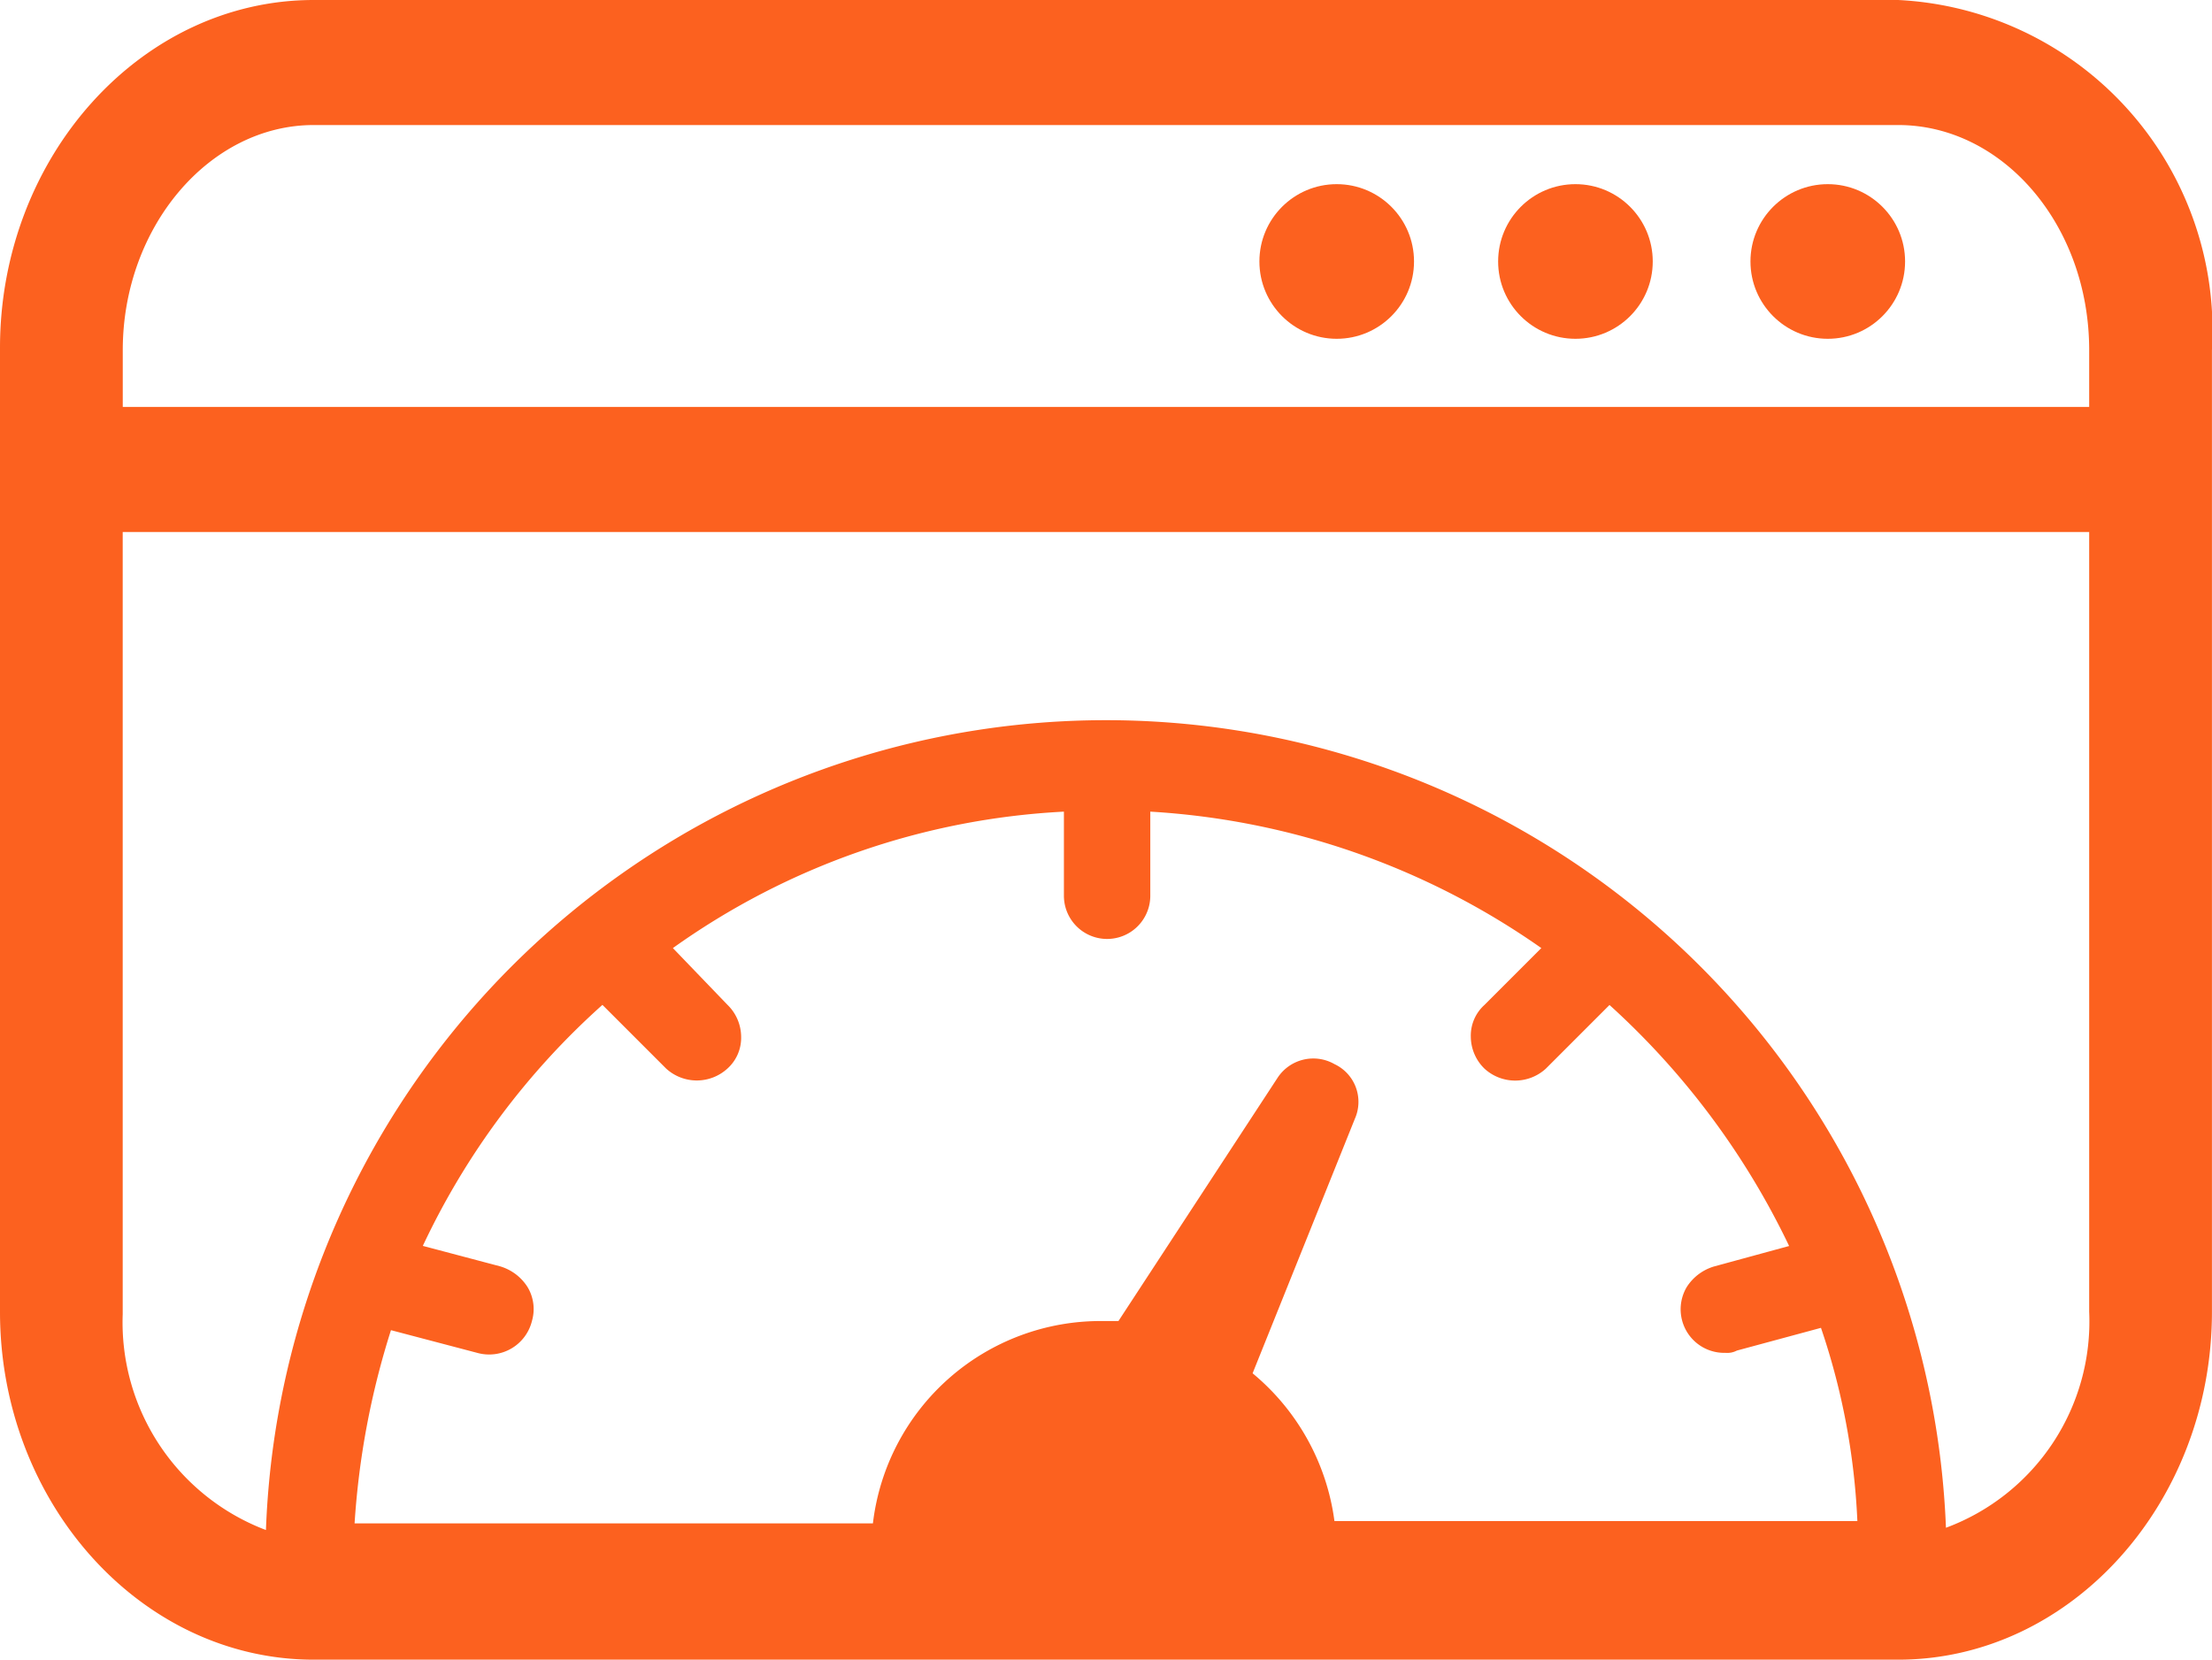 <svg xmlns="http://www.w3.org/2000/svg" width="40" height="30.01" viewBox="0 0 40 30.01"><title>loadedproject_40-40_orange</title><circle cx="24.172" cy="4.728" r="1.398" fill="#fc611f"/><circle cx="28.489" cy="4.728" r="1.398" fill="#fc611f"/><circle cx="33.052" cy="4.728" r="1.398" fill="#fc611f"/><path d="M64.377,34.995H35.724c-3.124,0-5.673,2.837-5.673,6.29V58.715c0,3.453,2.549,6.29,5.673,6.29H64.377c3.124,0,5.673-2.837,5.673-6.29V41.326A5.982,5.982,0,0,0,64.377,34.995ZM39.588,58.263a.884.884,0,0,0-.493-.37l-1.398-.37a13.593,13.593,0,0,1,3.248-4.358l1.151,1.151a.821.821,0,0,0,1.11,0,.746.746,0,0,0,.247-.576.812.812,0,0,0-.247-.576L42.219,52.138a13.342,13.342,0,0,1,7.071-2.467v1.521a.781.781,0,0,0,1.562,0V49.671a13.699,13.699,0,0,1,7.071,2.467l-1.028,1.028a.746.746,0,0,0-.247.576.812.812,0,0,0,.247.576.821.821,0,0,0,1.11,0l1.151-1.151a14.055,14.055,0,0,1,3.248,4.358l-1.357.37a.884.884,0,0,0-.493.37.788.788,0,0,0,.699,1.192.371.371,0,0,0,.206-.041l1.521-.411a12.516,12.516,0,0,1,.658,3.494H54.182a4.179,4.179,0,0,0-1.48-2.672l1.85-4.604a.754.754,0,0,0-.37-.987.772.772,0,0,0-1.028.247l-2.878,4.399h-.288a4.145,4.145,0,0,0-4.152,3.659h-9.373a14.566,14.566,0,0,1,.658-3.494l1.562.411a.797.797,0,0,0,.987-.576A.771.771,0,0,0,39.588,58.263Zm28.242.452a3.978,3.978,0,0,1-2.59,3.905,15.201,15.201,0,0,0-30.38.041,4.016,4.016,0,0,1-2.59-3.905V44.615H67.83Zm0-16.362H32.271V41.326c0-2.22,1.562-4.07,3.453-4.07H64.377c1.891,0,3.453,1.809,3.453,4.07Z" transform="translate(-30.051 -34.995)" fill="#fc611f"/></svg>